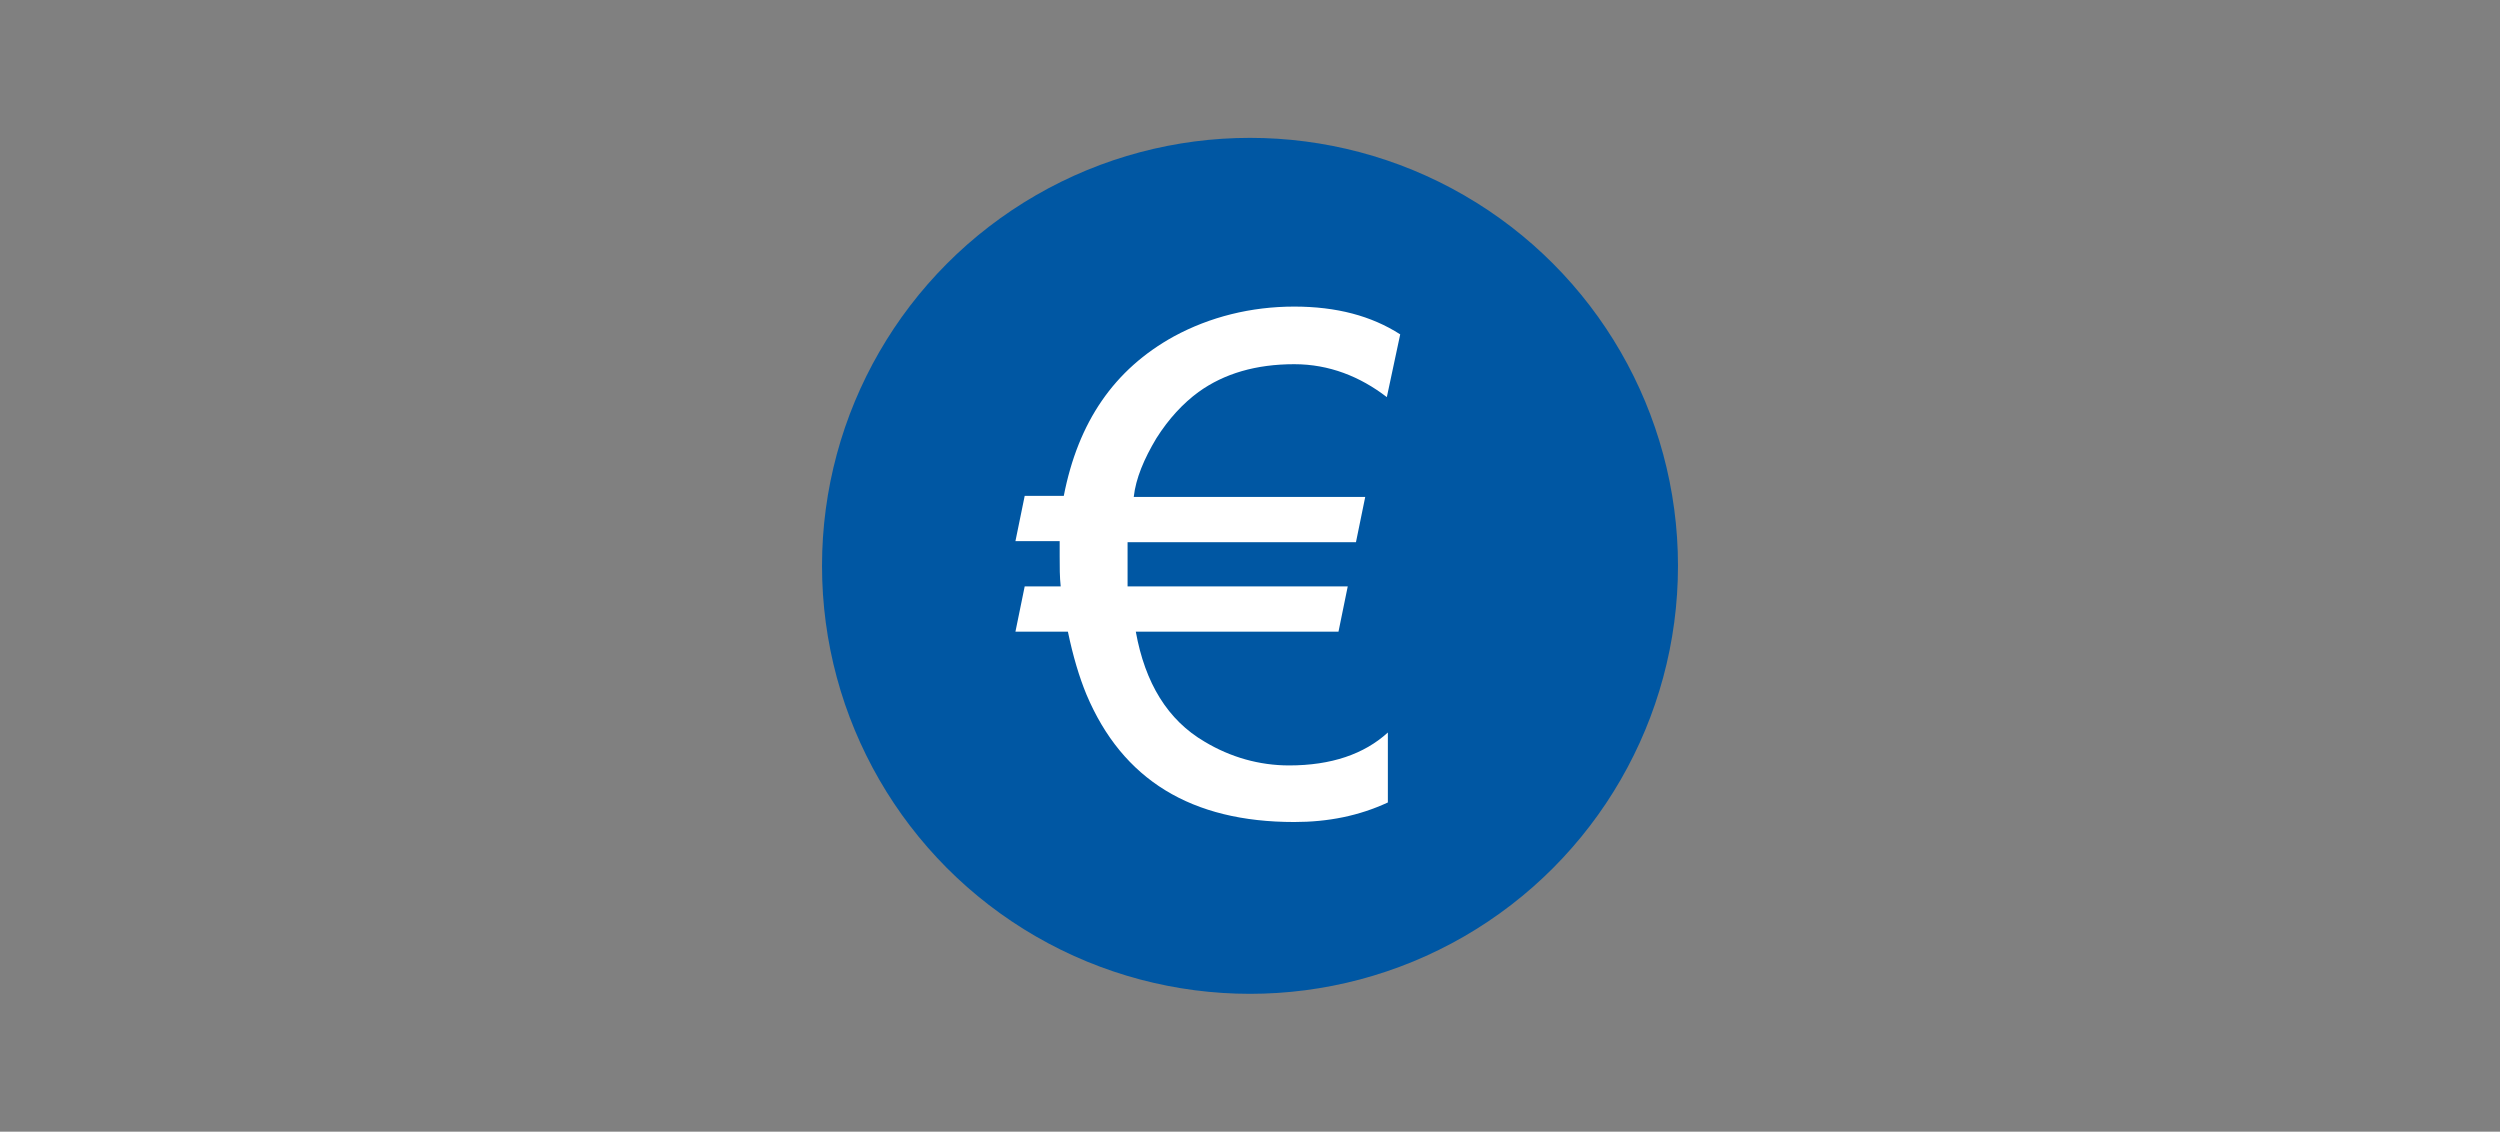 <?xml version="1.0" encoding="utf-8"?>
<!-- Generator: Adobe Illustrator 20.0.0, SVG Export Plug-In . SVG Version: 6.00 Build 0)  -->
<svg version="1.1" id="Laag_1" xmlns="http://www.w3.org/2000/svg" xmlns:xlink="http://www.w3.org/1999/xlink" x="0px" y="0px"
	 width="243px" height="110px" viewBox="0 0 243 110" style="enable-background:new 0 0 243 110;" xml:space="preserve">
<rect x="0" y="0" width="243" height="110" fill="#808080" stroke="none"/>
<style type="text/css">
	.st0{fill:#0057A3;}
	.st1{fill:#FFFFFF;}
</style>
<g>
	<circle class="st0" cx="121.5" cy="55" r="41.6"/>
	<path class="st1" d="M125.8,35.4c-3.7,0-6.8,0.9-9.3,2.7c-1.5,1.1-2.9,2.6-4.1,4.5c-1.2,2-2,3.9-2.2,5.7h22.5l-0.9,4.4h-22.2
		c0,0.5,0,0.9,0,1.3c0,1.7,0,2.7,0,3H131l-0.9,4.4h-19.7c0.9,5,3.1,8.6,6.7,10.7c2.5,1.5,5.3,2.3,8.2,2.3c4.1,0,7.3-1.1,9.6-3.2v6.8
		c-2.8,1.3-5.8,1.9-9.1,1.9c-10,0-16.7-4.1-20.2-12.4c-0.7-1.7-1.3-3.7-1.8-6.1h-5.1l0.9-4.4h3.5c-0.1-0.9-0.1-1.9-0.1-3
		c0-0.4,0-0.9,0-1.4h-4.3l0.9-4.4h3.8c1.4-7.2,4.9-12.3,10.7-15.5c3.5-1.9,7.5-2.9,11.7-2.9c4.1,0,7.5,0.9,10.3,2.7l-1.3,6.1
		C132.2,36.6,129.2,35.4,125.8,35.4z"/>
</g>
</svg>
